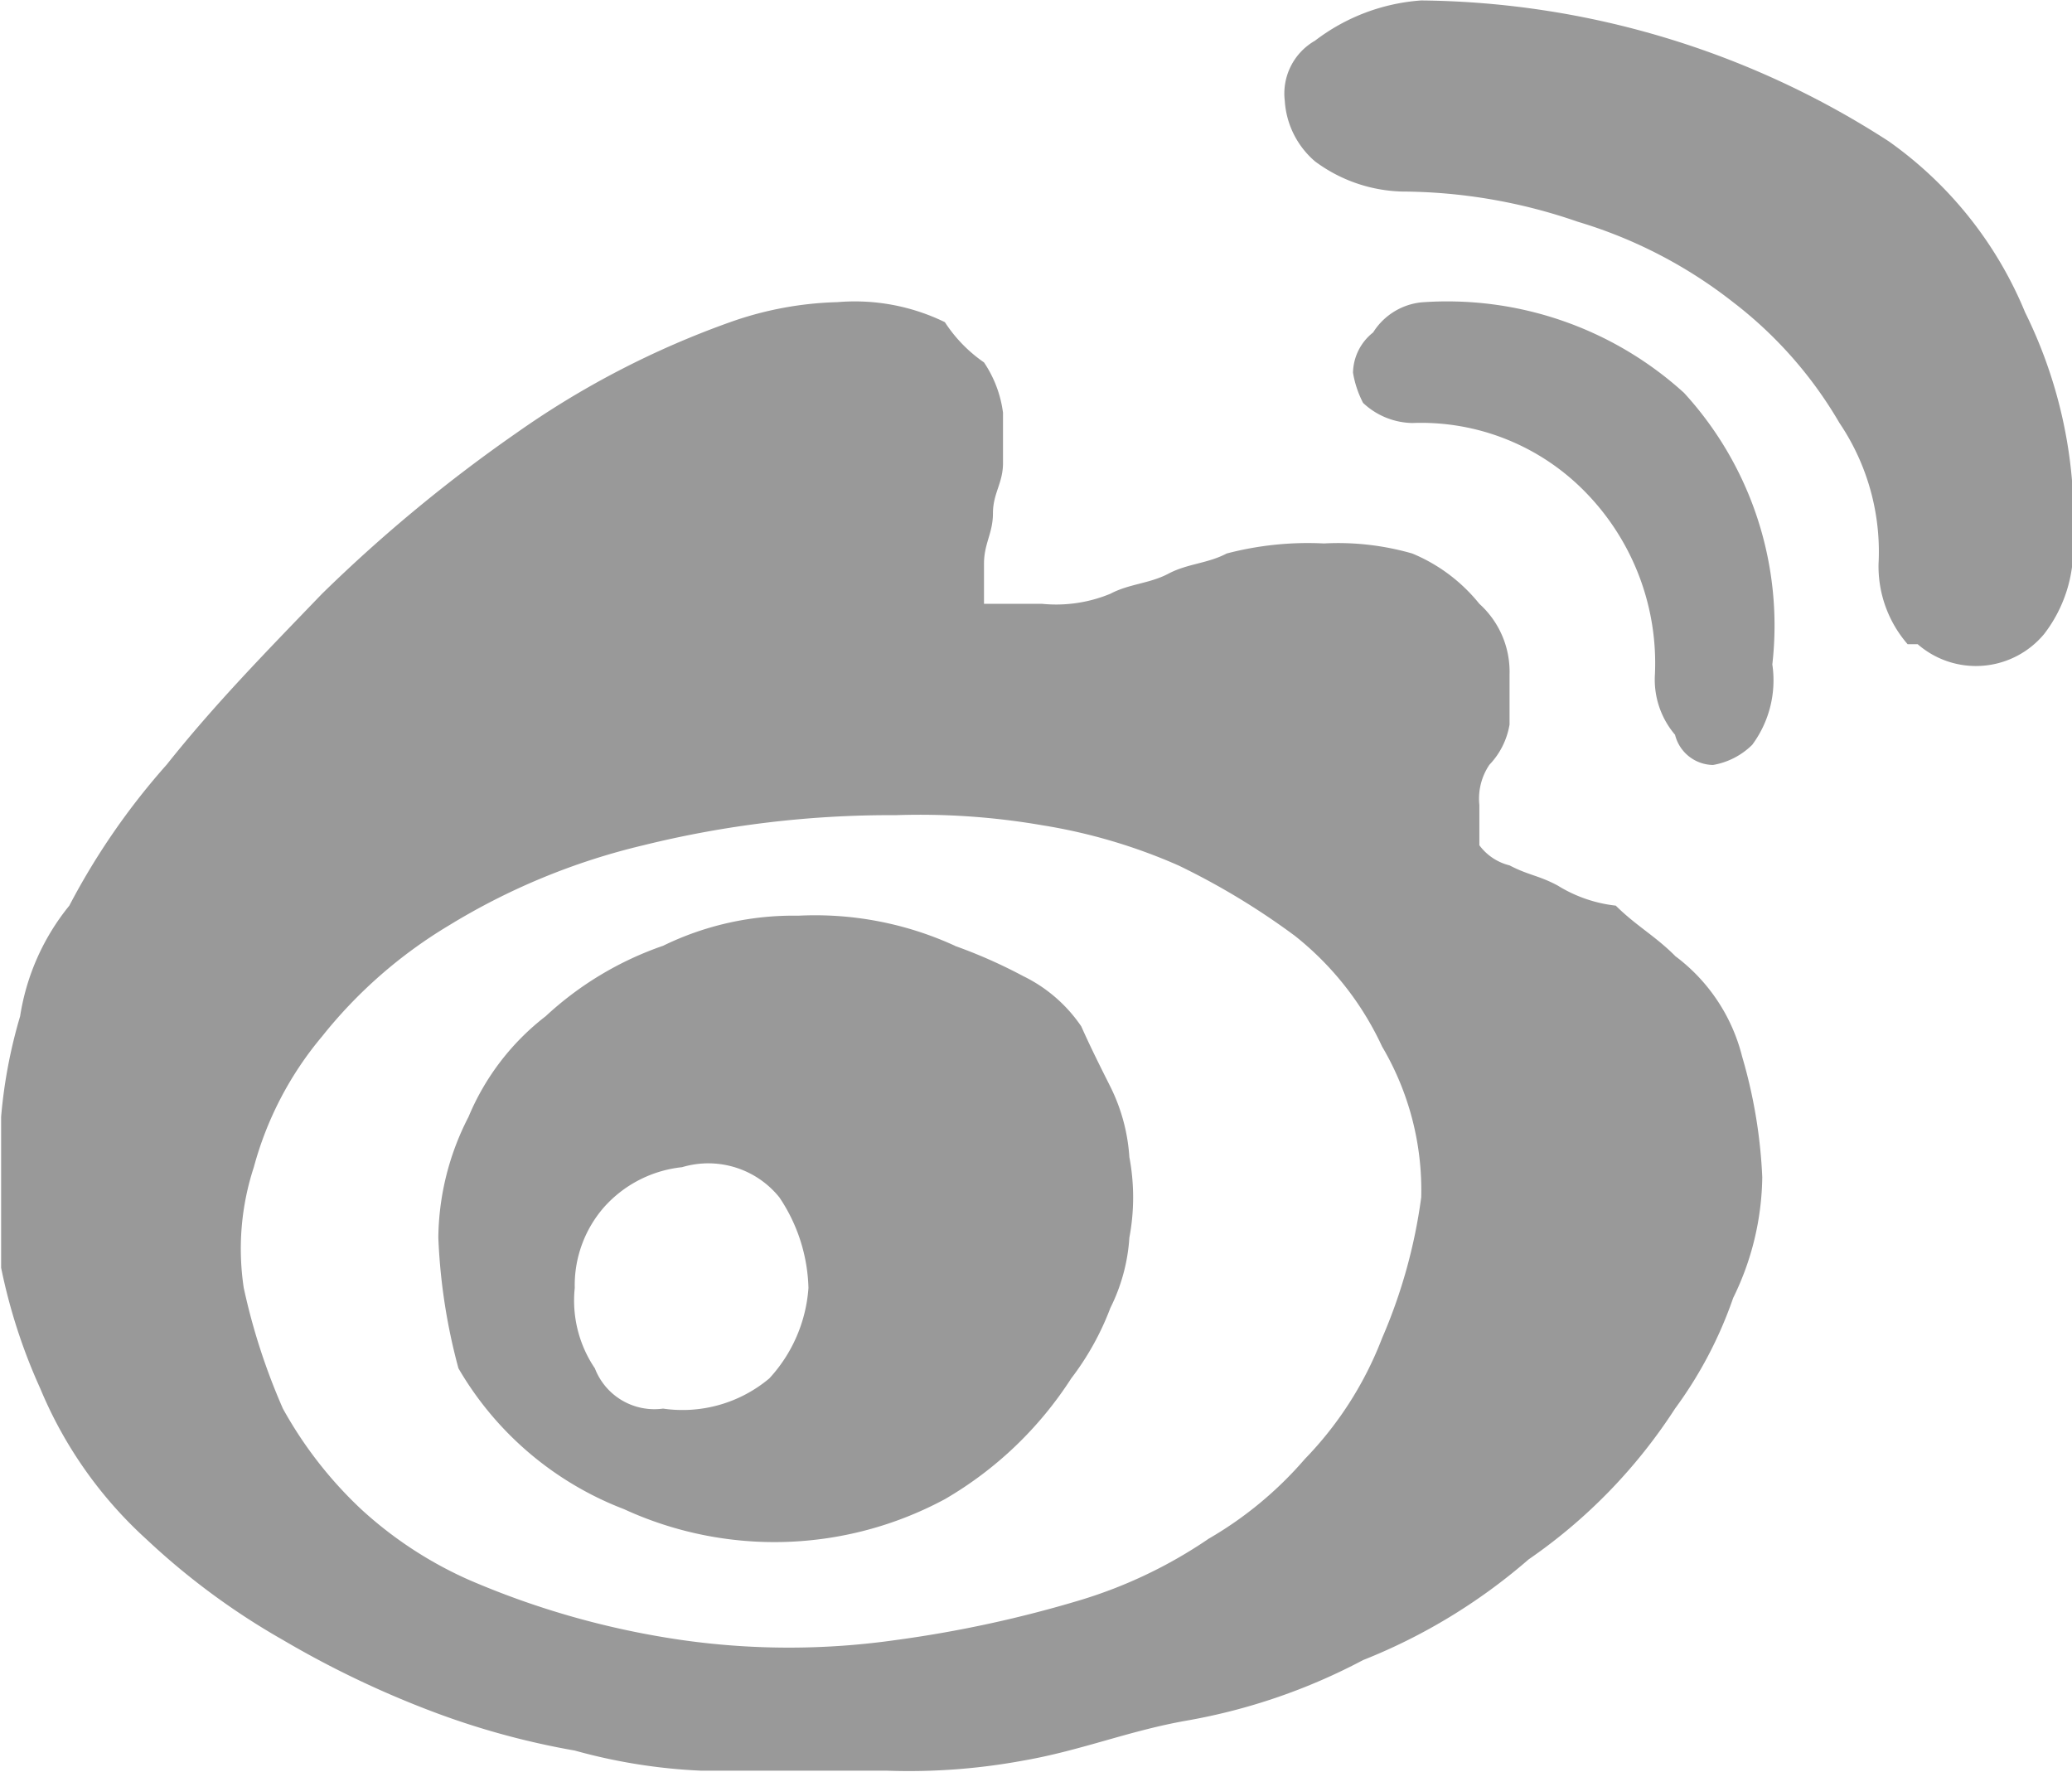 <svg xmlns="http://www.w3.org/2000/svg" width="18.53" height="15.844" viewBox="0 0 18.53 15.844">
  <defs>
    <style>
      .cls-1 {
        fill: #999;
        fill-rule: evenodd;
      }
    </style>
  </defs>
  <path id="fguanefcin2" class="cls-1" d="M1670.54,830.705a1.607,1.607,0,0,1,.6.9,4.509,4.509,0,0,1,.18,1.079,2.51,2.51,0,0,1-.26,1.079,3.718,3.718,0,0,1-.52.99,4.8,4.8,0,0,1-1.31,1.349,5.155,5.155,0,0,1-1.48.9,5.327,5.327,0,0,1-1.57.54c-0.52.09-.95,0.269-1.47,0.359a5.62,5.62,0,0,1-1.22.09h-1.66a5.014,5.014,0,0,1-1.13-.18,7,7,0,0,1-1.3-.359,8.7,8.7,0,0,1-1.31-.63,6.411,6.411,0,0,1-1.22-.9,3.775,3.775,0,0,1-.95-1.349,5.033,5.033,0,0,1-.35-1.08v-1.349a4.488,4.488,0,0,1,.17-0.9,2.067,2.067,0,0,1,.44-0.989,6.265,6.265,0,0,1,.87-1.26c0.43-.54.87-0.989,1.39-1.529a13.517,13.517,0,0,1,1.74-1.439,7.918,7.918,0,0,1,1.91-.99,3.094,3.094,0,0,1,.96-0.179,1.838,1.838,0,0,1,.96.179,1.29,1.29,0,0,0,.35.36,1.043,1.043,0,0,1,.17.45v0.45c0,0.18-.09.27-0.09,0.449s-0.08.27-.08,0.45v0.36h0.52a1.269,1.269,0,0,0,.61-0.09c0.17-.09.35-0.09,0.52-0.18s0.35-.09.52-0.18a2.865,2.865,0,0,1,.87-0.09,2.4,2.4,0,0,1,.79.09,1.511,1.511,0,0,1,.6.45,0.817,0.817,0,0,1,.27.63v0.449a0.682,0.682,0,0,1-.18.36,0.541,0.541,0,0,0-.09.36v0.36a0.477,0.477,0,0,0,.27.18c0.17,0.089.26,0.089,0.43,0.18a1.246,1.246,0,0,0,.52.18c0.18,0.179.35,0.269,0.53,0.449h0Zm-4.18,5.217a3.355,3.355,0,0,0,.87-0.719,3.19,3.19,0,0,0,.69-1.08,4.743,4.743,0,0,0,.35-1.259,2.525,2.525,0,0,0-.35-1.349,2.722,2.722,0,0,0-.78-0.99,6.475,6.475,0,0,0-1.04-.629,4.966,4.966,0,0,0-1.22-.36,6.418,6.418,0,0,0-1.31-.09,9.207,9.207,0,0,0-2.26.27,5.951,5.951,0,0,0-1.74.719,4.215,4.215,0,0,0-1.13.99,3.049,3.049,0,0,0-.61,1.169,2.342,2.342,0,0,0-.09,1.08,5.649,5.649,0,0,0,.35,1.079,3.657,3.657,0,0,0,.7.9,3.549,3.549,0,0,0,.96.63,7.5,7.5,0,0,0,1.91.54,6.783,6.783,0,0,0,1.91,0,10.694,10.694,0,0,0,1.66-.36,4.185,4.185,0,0,0,1.13-.54h0Zm-2.26-5.307a4.556,4.556,0,0,1,.61.27,1.332,1.332,0,0,1,.52.45c0.08,0.18.17,0.36,0.26,0.539a1.649,1.649,0,0,1,.17.63,1.937,1.937,0,0,1,0,.72,1.639,1.639,0,0,1-.17.629,2.468,2.468,0,0,1-.35.63,3.336,3.336,0,0,1-1.13,1.08,3.219,3.219,0,0,1-2.87.089,2.921,2.921,0,0,1-1.48-1.259,5.25,5.25,0,0,1-.18-1.169,2.4,2.4,0,0,1,.27-1.08,2.209,2.209,0,0,1,.69-0.9,2.963,2.963,0,0,1,1.05-.63,2.658,2.658,0,0,1,1.21-.269,3,3,0,0,1,1.4.269h0Zm-2.61,4.138a1.207,1.207,0,0,0,.95-0.27,1.329,1.329,0,0,0,.35-0.809,1.518,1.518,0,0,0-.26-0.81,0.816,0.816,0,0,0-.87-0.27,1.087,1.087,0,0,0-.7.36,1.061,1.061,0,0,0-.26.72,1.081,1.081,0,0,0,.18.719,0.57,0.57,0,0,0,.61.36h0Zm6.78-12.593a7.827,7.827,0,0,1,4.18,1.259,3.506,3.506,0,0,1,1.22,1.529,4.193,4.193,0,0,1,.43,2.069,1.249,1.249,0,0,1-.26.81,0.793,0.793,0,0,1-1.13.09h-0.09a1.061,1.061,0,0,1-.26-0.72,2.056,2.056,0,0,0-.35-1.259,3.71,3.71,0,0,0-.95-1.079,4.191,4.191,0,0,0-1.39-.72,4.846,4.846,0,0,0-1.57-.27,1.363,1.363,0,0,1-.78-0.27,0.776,0.776,0,0,1-.27-0.54,0.544,0.544,0,0,1,.27-0.539,1.765,1.765,0,0,1,.95-0.36h0Zm0,2.7a3.15,3.15,0,0,1,2.35.809,3.078,3.078,0,0,1,.79,2.429,0.968,0.968,0,0,1-.18.719,0.656,0.656,0,0,1-.35.18,0.355,0.355,0,0,1-.34-0.27,0.76,0.76,0,0,1-.18-0.539,2.187,2.187,0,0,0-.61-1.619,2.052,2.052,0,0,0-1.56-.63,0.66,0.66,0,0,1-.44-0.18,0.907,0.907,0,0,1-.09-0.27,0.469,0.469,0,0,1,.18-0.36,0.58,0.58,0,0,1,.43-0.269h0Z" transform="translate(-1655.56 -822.156)"/>
</svg>
